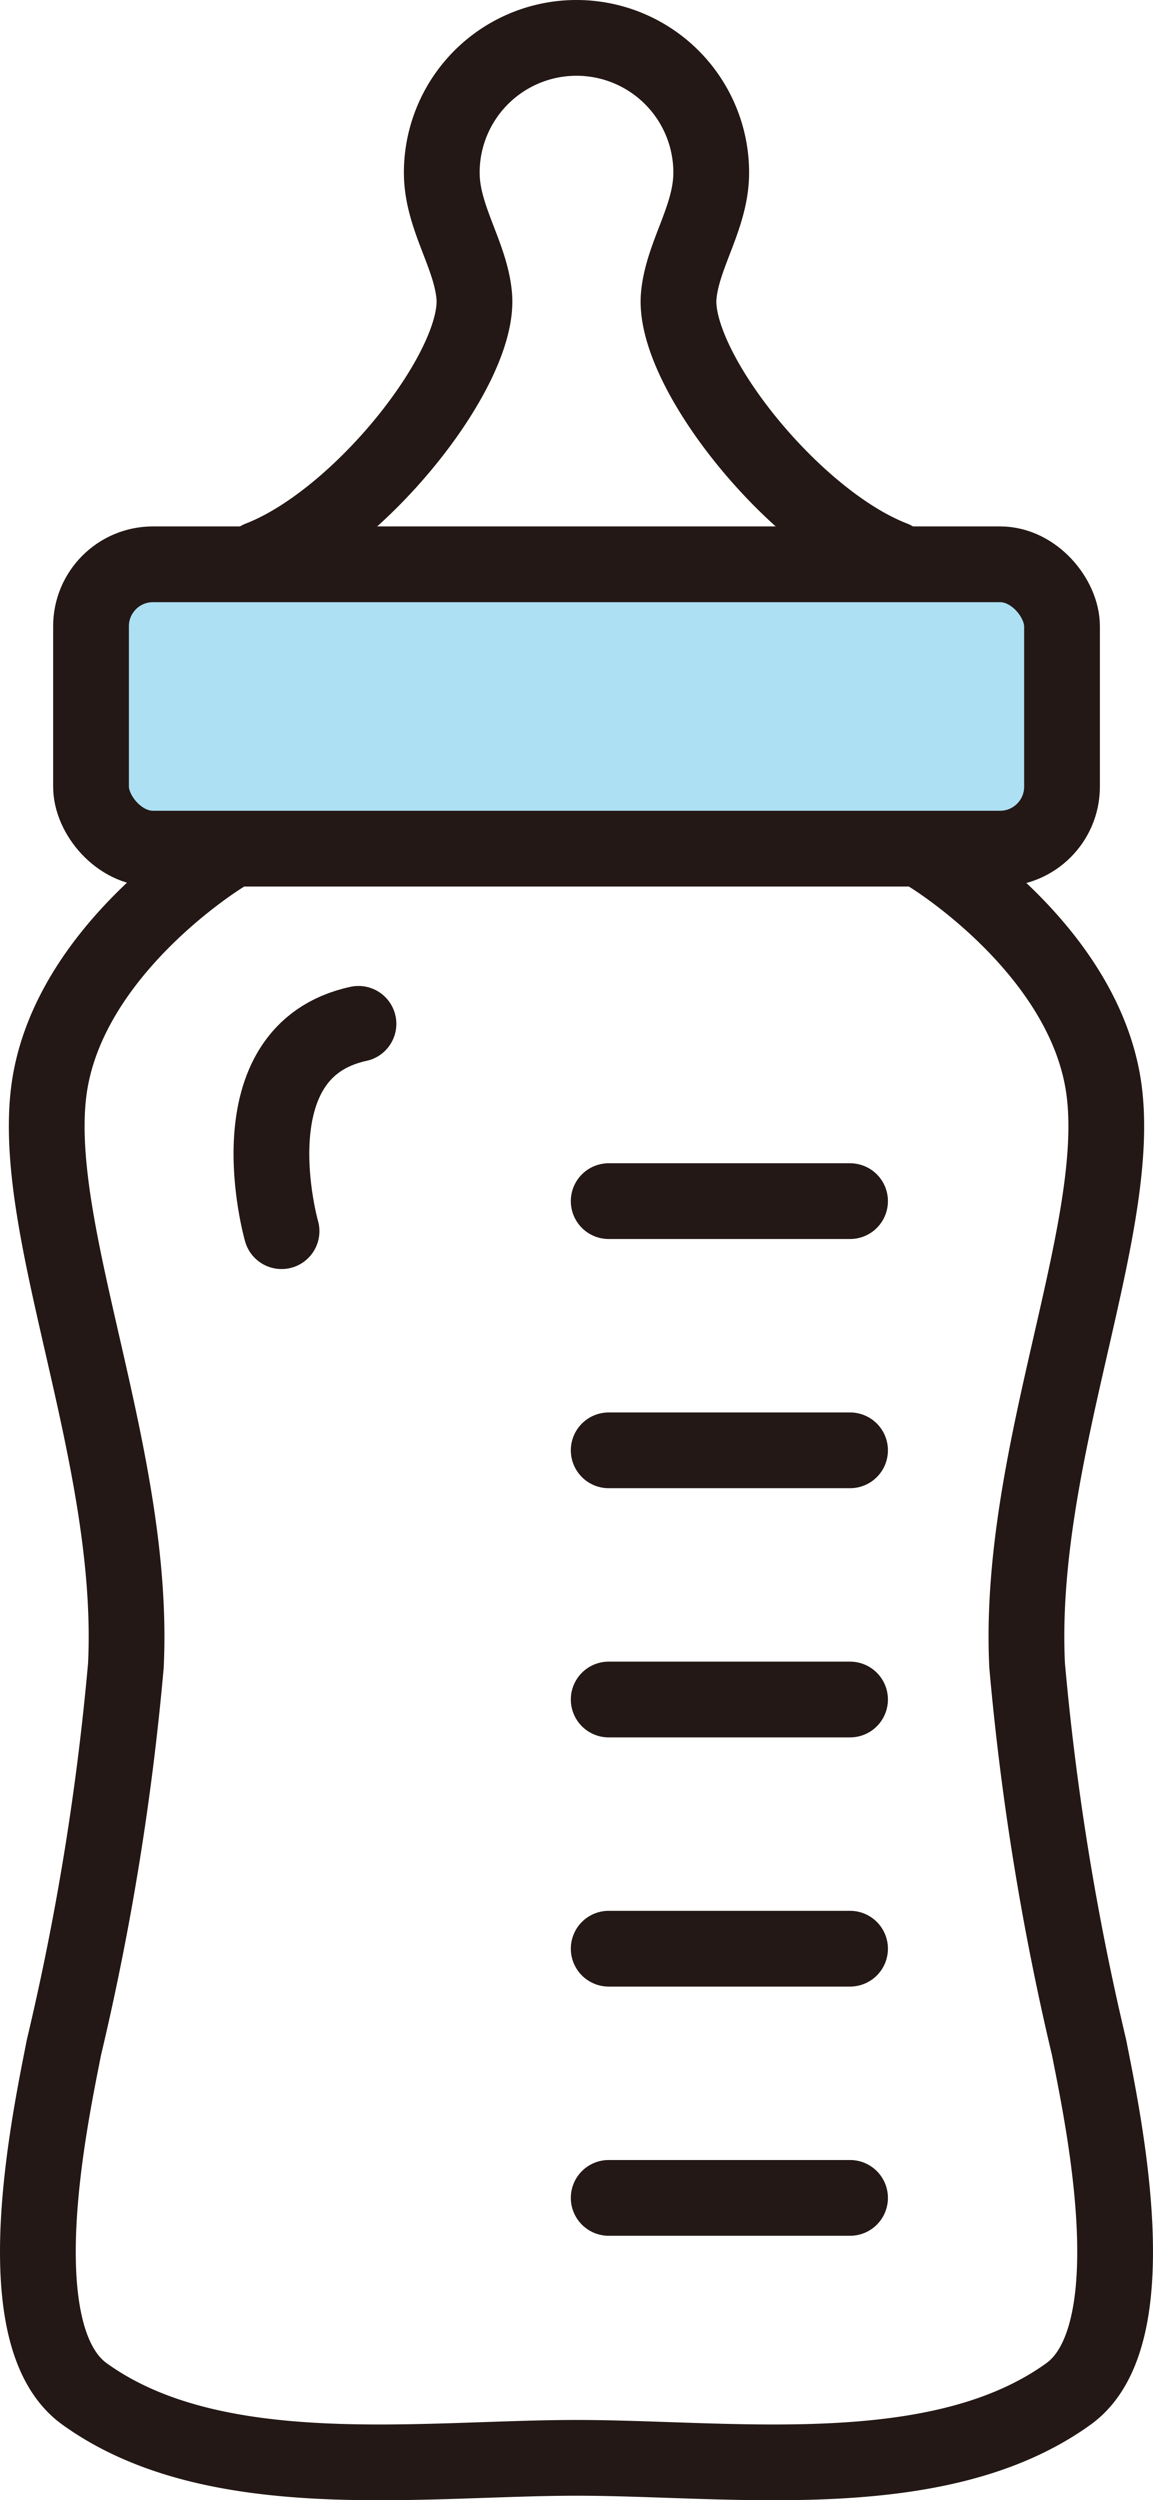 <svg xmlns="http://www.w3.org/2000/svg" xmlns:xlink="http://www.w3.org/1999/xlink" id="&#x30B0;&#x30EB;&#x30FC;&#x30D7;_21" data-name="&#x30B0;&#x30EB;&#x30FC;&#x30D7; 21" width="30.44" height="66" viewBox="0 0 30.44 66"><defs><clipPath id="clip-path"><rect id="&#x9577;&#x65B9;&#x5F62;_47" data-name="&#x9577;&#x65B9;&#x5F62; 47" width="30.44" height="66" fill="none"></rect></clipPath></defs><g id="&#x30B0;&#x30EB;&#x30FC;&#x30D7;_20" data-name="&#x30B0;&#x30EB;&#x30FC;&#x30D7; 20" clip-path="url(#clip-path)"><path id="&#x30D1;&#x30B9;_35" data-name="&#x30D1;&#x30B9; 35" d="M23.583,14.751c-2.669-1.035-5.833-5.035-5.664-6.943.1-1.089.858-2.075.858-3.251a3.557,3.557,0,1,0-7.114,0c0,1.176.761,2.162.857,3.251.169,1.908-3,5.908-5.664,6.943" fill="none" stroke="#231815" stroke-linecap="round" stroke-linejoin="round" stroke-width="2"></path><line id="&#x7DDA;_9" data-name="&#x7DDA; 9" x2="6.372" transform="translate(16.07 31.707)" fill="none" stroke="#231815" stroke-linecap="round" stroke-linejoin="round" stroke-width="2"></line><line id="&#x7DDA;_10" data-name="&#x7DDA; 10" x2="6.372" transform="translate(16.07 38.285)" fill="none" stroke="#231815" stroke-linecap="round" stroke-linejoin="round" stroke-width="2"></line><line id="&#x7DDA;_11" data-name="&#x7DDA; 11" x2="6.372" transform="translate(16.07 44.863)" fill="none" stroke="#231815" stroke-linecap="round" stroke-linejoin="round" stroke-width="2"></line><line id="&#x7DDA;_12" data-name="&#x7DDA; 12" x2="6.372" transform="translate(16.07 51.441)" fill="none" stroke="#231815" stroke-linecap="round" stroke-linejoin="round" stroke-width="2"></line><line id="&#x7DDA;_13" data-name="&#x7DDA; 13" x2="6.372" transform="translate(16.07 58.019)" fill="none" stroke="#231815" stroke-linecap="round" stroke-linejoin="round" stroke-width="2"></line><path id="&#x30D1;&#x30B9;_36" data-name="&#x30D1;&#x30B9; 36" d="M26.4,22.4H4.038A1.635,1.635,0,0,1,2.4,20.767V16.531A1.635,1.635,0,0,1,4.038,14.9H26.4a1.635,1.635,0,0,1,1.635,1.635v4.236A1.635,1.635,0,0,1,26.4,22.4" fill="#aee0f4"></path><rect id="&#x9577;&#x65B9;&#x5F62;_46" data-name="&#x9577;&#x65B9;&#x5F62; 46" width="25.635" height="7.506" rx="1.635" transform="translate(2.403 14.896)" fill="none" stroke="#231815" stroke-linecap="round" stroke-linejoin="round" stroke-width="2"></rect><path id="&#x30D1;&#x30B9;_37" data-name="&#x30D1;&#x30B9; 37" d="M24.542,22.566s4.173,2.532,4.616,6.29-2.308,9.639-2.041,15.112a70.743,70.743,0,0,0,1.636,10.083c.393,2,1.58,7.609-.542,9.141-3.433,2.478-8.9,1.689-12.991,1.689s-9.557.789-12.991-1.689c-2.122-1.532-.935-7.137-.542-9.141A70.6,70.6,0,0,0,3.323,43.968C3.59,38.495.839,32.614,1.282,28.856S5.9,22.566,5.9,22.566" fill="none" stroke="#231815" stroke-linecap="round" stroke-linejoin="round" stroke-width="2"></path><path id="&#x30D1;&#x30B9;_38" data-name="&#x30D1;&#x30B9; 38" d="M7.433,32.5s-1.354-4.74,2.031-5.473" fill="none" stroke="#231815" stroke-linecap="round" stroke-linejoin="round" stroke-width="2"></path></g></svg>